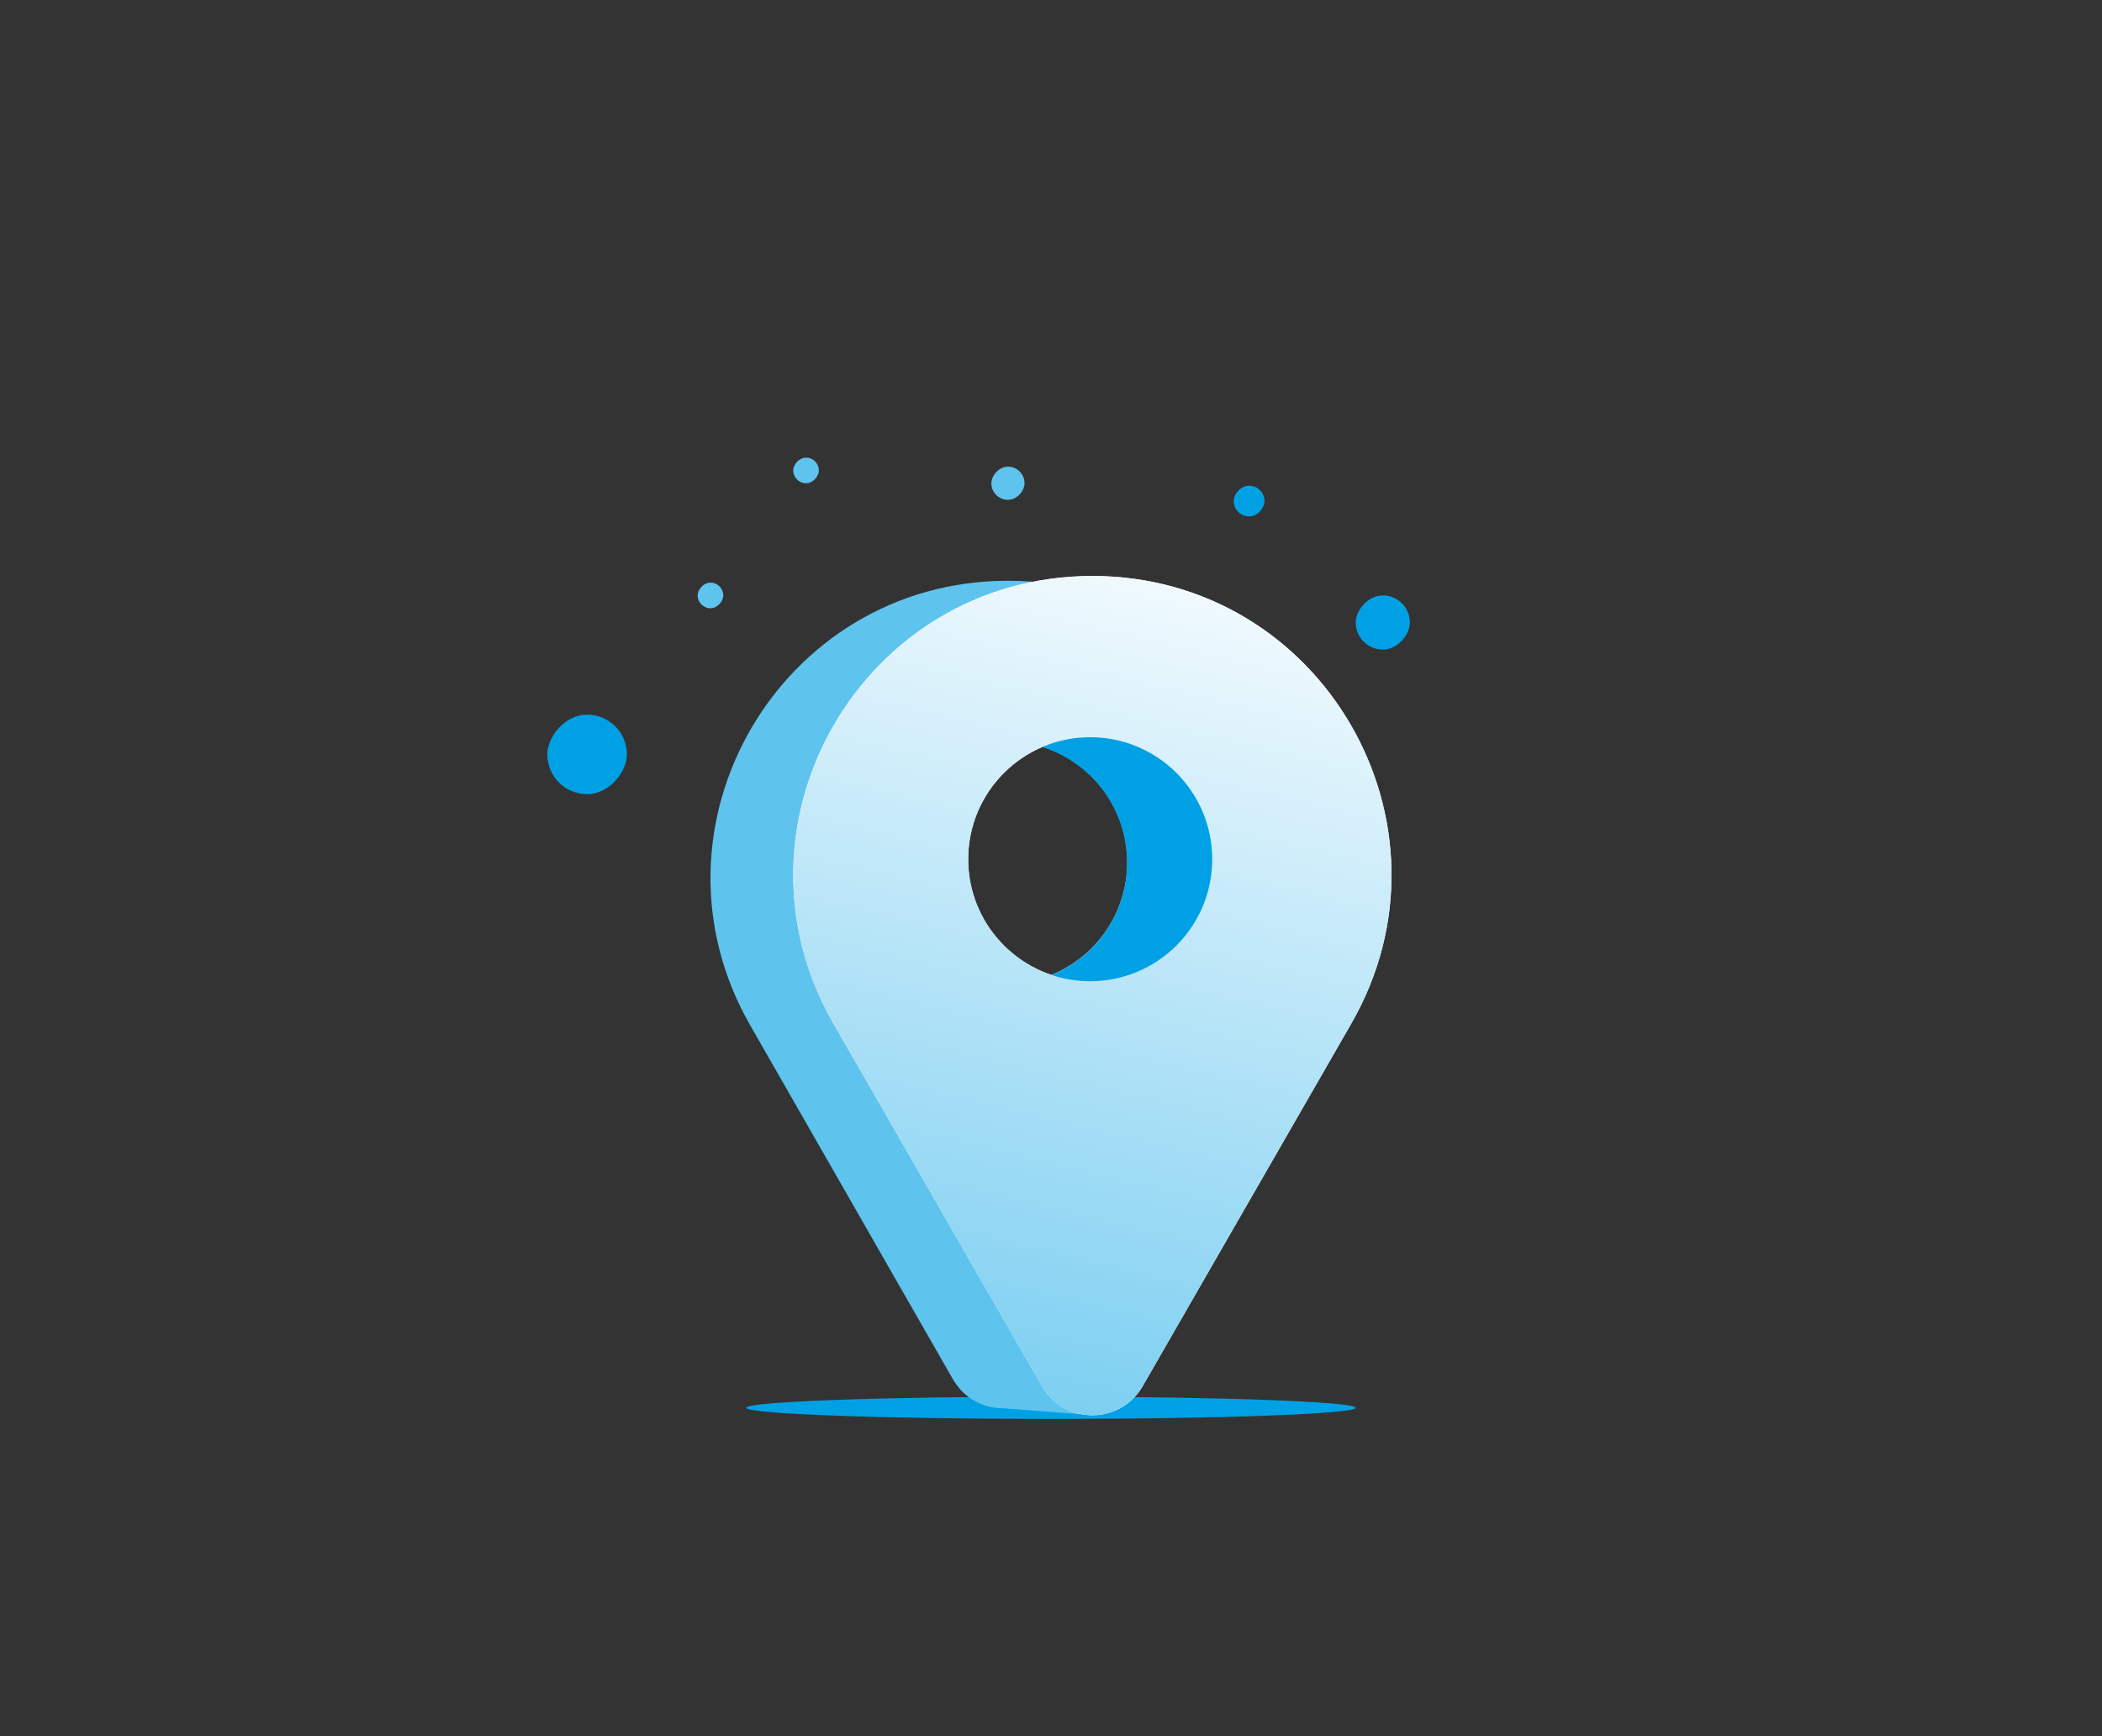 <svg width="184" height="152" viewBox="0 0 184 152" fill="none" xmlns="http://www.w3.org/2000/svg">
<rect x="0" y="0" width="184" height="152" fill="#333333" stroke="none"/>
<ellipse cx="92" cy="123.25" rx="26.674" ry="0.975" fill="#00A1E4"/>
<path fill-rule="evenodd" clip-rule="evenodd" d="M95.785 115.848L110.766 89.806C120.736 72.473 108.225 50.844 88.23 50.844C68.235 50.844 55.724 72.473 65.694 89.806L83.417 120.757C84.383 122.437 86.075 123.281 87.771 123.29L95.785 123.901V115.848ZM77.42 75.499C77.42 81.365 82.175 86.12 88.04 86.12C93.906 86.12 98.661 81.365 98.661 75.499C98.661 69.633 93.906 64.878 88.04 64.878C82.175 64.878 77.42 69.633 77.42 75.499Z" fill="#5EC4EE"/>
<path fill-rule="evenodd" clip-rule="evenodd" d="M118.286 89.611L100.027 121.353C98.073 124.75 93.171 124.75 91.216 121.353L72.957 89.611C62.93 72.18 75.512 50.427 95.622 50.427C115.731 50.427 128.313 72.18 118.286 89.611ZM95.431 85.904C89.532 85.904 84.75 81.122 84.75 75.223C84.75 69.324 89.532 64.542 95.431 64.542C101.33 64.542 106.112 69.324 106.112 75.223C106.112 81.122 101.33 85.904 95.431 85.904Z" fill="white"/>
<path fill-rule="evenodd" clip-rule="evenodd" d="M106.559 58.409H80.72V67.853C82.626 66.034 85.208 64.916 88.052 64.916C93.917 64.916 98.672 69.671 98.672 75.537C98.672 81.403 93.917 86.158 88.052 86.158C85.208 86.158 82.626 85.041 80.72 83.221V95.014H107.803L110.777 89.844C111.386 88.785 111.911 87.71 112.356 86.625V67.151C111.03 63.89 109.057 60.906 106.559 58.409Z" fill="#00A1E4"/>
<path fill-rule="evenodd" clip-rule="evenodd" d="M118.286 89.611L100.027 121.353C98.073 124.75 93.171 124.75 91.216 121.353L72.957 89.611C62.93 72.18 75.512 50.427 95.622 50.427C115.731 50.427 128.313 72.18 118.286 89.611ZM95.431 85.904C89.532 85.904 84.75 81.122 84.75 75.223C84.75 69.324 89.532 64.542 95.431 64.542C101.33 64.542 106.112 69.324 106.112 75.223C106.112 81.122 101.33 85.904 95.431 85.904Z" fill="url(#paint0_linear_2827_163375)"/>
<rect width="6.962" height="6.962" rx="3.481" transform="matrix(-1 0 0 1 54.873 62.565)" fill="#00A1E4"/>
<rect width="2.905" height="2.905" rx="1.453" transform="matrix(-1 0 0 1 89.683 40.855)" fill="#5EC4EE"/>
<rect width="2.242" height="2.242" rx="1.121" transform="matrix(-1 0 0 1 63.314 51.007)" fill="#5EC4EE"/>
<rect width="2.242" height="2.242" rx="1.121" transform="matrix(-1 0 0 1 71.679 40.065)" fill="#5EC4EE"/>
<rect width="4.741" height="4.741" rx="2.37" transform="matrix(-1 0 0 1 123.415 52.128)" fill="#00A1E4"/>
<rect width="2.692" height="2.692" rx="1.346" transform="matrix(-1 0 0 1 110.687 42.521)" fill="#00A1E4"/>
<defs>
<linearGradient id="paint0_linear_2827_163375" x1="121.807" y1="46.187" x2="84.383" y2="201.935" gradientUnits="userSpaceOnUse">
<stop stop-color="white"/>
<stop offset="1" stop-color="#00A1E4"/>
</linearGradient>
</defs>
</svg>
